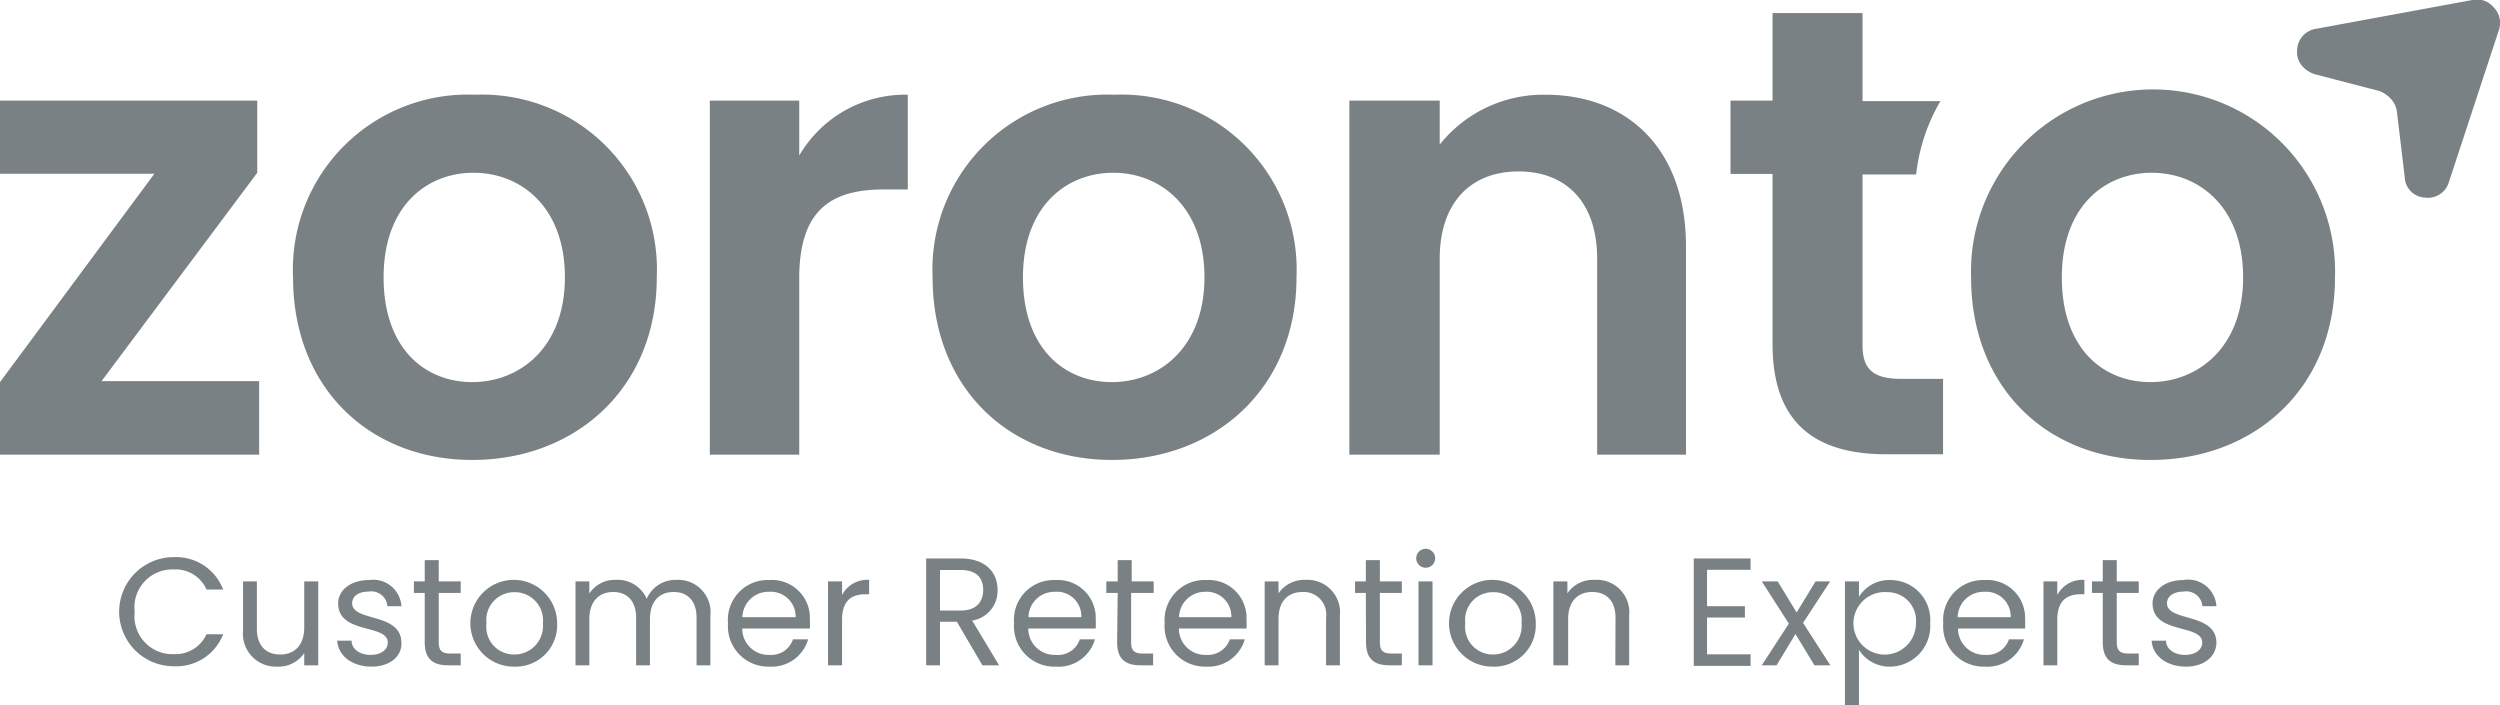 <svg xmlns="http://www.w3.org/2000/svg" viewBox="0 0 131.97 37.22"><defs><style>.cls-1{fill:#7a8184;}</style></defs><g id="Layer_2" data-name="Layer 2"><g id="Layer_1-2" data-name="Layer 1"><path class="cls-1" d="M131.9,1.62l-2.63,8a1.15,1.15,0,0,1-1.26.81,1.12,1.12,0,0,1-1.07-1.09l-.42-3.51a1.28,1.28,0,0,0-.32-.62,1.6,1.6,0,0,0-.58-.4l-3.42-.89a1.48,1.48,0,0,1-.64-.4,1.11,1.11,0,0,1-.3-.86,1.17,1.17,0,0,1,1-1.14L130.51,0a1.13,1.13,0,0,1,1.11.37h0A1.17,1.17,0,0,1,131.9,1.62Z"/><path class="cls-1" d="M13.58,9.12l-8.22,11h8.32V24H0V20.17l8.15-11H0V5.31H13.58Z"/><path class="cls-1" d="M24.93,24.28c-5.39,0-9.46-3.77-9.46-9.64A9.23,9.23,0,0,1,25.07,5a9.23,9.23,0,0,1,9.6,9.64C34.67,20.51,30.36,24.28,24.93,24.28Zm0-4.11c2.5,0,4.89-1.82,4.89-5.53S27.5,9.12,25,9.12s-4.75,1.78-4.75,5.52S22.41,20.17,24.93,20.17Z"/><path class="cls-1" d="M42.19,24H37.47V5.31h4.72v2.9A6.47,6.47,0,0,1,47.92,5v5H46.67c-2.8,0-4.48,1.08-4.48,4.69Z"/><path class="cls-1" d="M58.7,24.28c-5.39,0-9.47-3.77-9.47-9.64A9.23,9.23,0,0,1,58.83,5a9.24,9.24,0,0,1,9.61,9.64C68.44,20.51,64.12,24.28,58.7,24.28Zm0-4.11c2.49,0,4.88-1.82,4.88-5.53s-2.32-5.52-4.81-5.52S54,10.9,54,14.64,56.17,20.17,58.7,20.17Z"/><path class="cls-1" d="M84.31,13.66c0-3-1.65-4.61-4.15-4.61S76,10.67,76,13.66V24H71.23V5.31H76V7.63A7,7,0,0,1,81.58,5C85.92,5,89,7.87,89,13V24H84.31Z"/><path class="cls-1" d="M98.32,18.21v-9h2.83a9.73,9.73,0,0,1,1.28-3.87H98.32V.69H93.57V5.31H91.35V9.18h2.22v9c0,4.28,2.4,5.8,6,5.8h3V20h-2.19C98.83,20,98.32,19.46,98.32,18.21Z"/><path class="cls-1" d="M113.52,24.28c-5.39,0-9.47-3.77-9.47-9.64a9.61,9.61,0,1,1,19.21,0C123.26,20.51,119,24.28,113.52,24.28Zm0-4.11c2.49,0,4.89-1.82,4.89-5.53s-2.33-5.52-4.82-5.52-4.75,1.78-4.75,5.52S111,20.17,113.52,20.17Z"/><path class="cls-1" d="M9.17,29.41a2.66,2.66,0,0,1,2.61,1.71H10.9a1.78,1.78,0,0,0-1.73-1.06A2,2,0,0,0,7.11,32.3a2,2,0,0,0,2.06,2.23,1.79,1.79,0,0,0,1.73-1.05h.88a2.65,2.65,0,0,1-2.61,1.69,2.88,2.88,0,0,1,0-5.76Z"/><path class="cls-1" d="M16.8,35.12h-.74v-.65a1.62,1.62,0,0,1-1.41.72,1.74,1.74,0,0,1-1.82-1.91V30.69h.73v2.5c0,.9.49,1.36,1.23,1.36s1.27-.47,1.27-1.43V30.69h.74Z"/><path class="cls-1" d="M19.61,35.19c-1,0-1.76-.56-1.81-1.37h.76c0,.43.42.75,1,.75s.91-.29.91-.65c0-1-2.62-.42-2.62-2.07,0-.68.64-1.23,1.63-1.23A1.49,1.49,0,0,1,21.19,32h-.74a.85.85,0,0,0-1-.77c-.54,0-.86.26-.86.61,0,1,2.57.48,2.6,2.07C21.23,34.64,20.59,35.19,19.61,35.19Z"/><path class="cls-1" d="M22.42,31.3h-.57v-.61h.57V29.57h.74v1.12h1.16v.61H23.16v2.61c0,.43.16.59.61.59h.55v.62h-.67c-.78,0-1.23-.32-1.23-1.21Z"/><path class="cls-1" d="M27.14,35.19a2.29,2.29,0,1,1,2.27-2.29A2.19,2.19,0,0,1,27.14,35.19Zm0-.64a1.51,1.51,0,0,0,1.52-1.65,1.49,1.49,0,0,0-1.5-1.64,1.47,1.47,0,0,0-1.48,1.64A1.46,1.46,0,0,0,27.14,34.55Z"/><path class="cls-1" d="M36.77,32.61c0-.9-.48-1.36-1.21-1.36s-1.25.47-1.25,1.43v2.44h-.73V32.61c0-.9-.49-1.36-1.21-1.36s-1.26.47-1.26,1.43v2.44h-.73V30.69h.73v.64a1.6,1.6,0,0,1,1.4-.72,1.67,1.67,0,0,1,1.63,1,1.65,1.65,0,0,1,1.57-1,1.71,1.71,0,0,1,1.79,1.9v2.61h-.73Z"/><path class="cls-1" d="M40.62,35.19a2.13,2.13,0,0,1-2.19-2.29,2.1,2.1,0,0,1,2.19-2.28,2,2,0,0,1,2.13,2.11,3.19,3.19,0,0,1,0,.45H39.18a1.39,1.39,0,0,0,1.44,1.39,1.21,1.21,0,0,0,1.24-.82h.8A2,2,0,0,1,40.62,35.19Zm-1.43-2.61H42a1.31,1.31,0,0,0-1.4-1.34A1.37,1.37,0,0,0,39.19,32.58Z"/><path class="cls-1" d="M44.45,35.12h-.74V30.69h.74v.72a1.5,1.5,0,0,1,1.43-.8v.76h-.19c-.71,0-1.24.31-1.24,1.34Z"/><path class="cls-1" d="M50.71,29.48c1.32,0,1.95.74,1.95,1.66a1.59,1.59,0,0,1-1.34,1.62l1.42,2.36h-.88l-1.35-2.3h-.89v2.3h-.73V29.48Zm0,.61H49.62v2.14h1.09c.83,0,1.19-.46,1.19-1.09S51.55,30.09,50.71,30.09Z"/><path class="cls-1" d="M55.72,35.19a2.13,2.13,0,0,1-2.19-2.29,2.1,2.1,0,0,1,2.19-2.28,2,2,0,0,1,2.12,2.11,3.24,3.24,0,0,1,0,.45H54.28a1.39,1.39,0,0,0,1.44,1.39A1.21,1.21,0,0,0,57,33.75h.8A2,2,0,0,1,55.72,35.19Zm-1.43-2.61h2.79a1.29,1.29,0,0,0-1.39-1.34A1.37,1.37,0,0,0,54.29,32.58Z"/><path class="cls-1" d="M59,31.3H58.4v-.61H59V29.57h.74v1.12h1.16v.61H59.71v2.61c0,.43.16.59.61.59h.55v.62H60.2c-.78,0-1.23-.32-1.23-1.21Z"/><path class="cls-1" d="M63.67,35.19a2.13,2.13,0,0,1-2.19-2.29,2.11,2.11,0,0,1,2.19-2.28,2,2,0,0,1,2.13,2.11,3.19,3.19,0,0,1,0,.45H62.23a1.39,1.39,0,0,0,1.44,1.39,1.23,1.23,0,0,0,1.25-.82h.79A2,2,0,0,1,63.67,35.19Zm-1.43-2.61H65a1.3,1.3,0,0,0-1.4-1.34A1.37,1.37,0,0,0,62.24,32.58Z"/><path class="cls-1" d="M70,32.61a1.19,1.19,0,0,0-1.24-1.36c-.75,0-1.27.47-1.27,1.42v2.45h-.73V30.69h.73v.63a1.65,1.65,0,0,1,1.43-.71,1.72,1.72,0,0,1,1.81,1.9v2.61H70Z"/><path class="cls-1" d="M72.1,31.3h-.57v-.61h.57V29.57h.74v1.12H74v.61H72.84v2.61c0,.43.16.59.61.59H74v.62h-.66c-.78,0-1.23-.32-1.23-1.21Z"/><path class="cls-1" d="M74.76,29.47a.5.5,0,1,1,.5.5A.5.5,0,0,1,74.76,29.47Zm.12,1.22h.74v4.43h-.74Z"/><path class="cls-1" d="M78.8,35.19a2.29,2.29,0,1,1,2.27-2.29A2.19,2.19,0,0,1,78.8,35.19Zm0-.64a1.51,1.51,0,0,0,1.52-1.65,1.48,1.48,0,0,0-1.49-1.64,1.46,1.46,0,0,0-1.48,1.64A1.46,1.46,0,0,0,78.8,34.55Z"/><path class="cls-1" d="M85.28,32.61c0-.9-.49-1.36-1.23-1.36s-1.27.47-1.27,1.42v2.45H82V30.69h.74v.63a1.63,1.63,0,0,1,1.42-.71A1.72,1.72,0,0,1,86,32.51v2.61h-.73Z"/><path class="cls-1" d="M92.41,30.08h-2.3V32h2v.6h-2v1.94h2.3v.61h-3V29.48h3Z"/><path class="cls-1" d="M94.78,33.47l-1,1.65H93l1.43-2.2L93,30.69h.84l1,1.64,1-1.64h.77l-1.43,2.19,1.44,2.24h-.84Z"/><path class="cls-1" d="M99.78,30.62a2.1,2.1,0,0,1,2.11,2.27,2.14,2.14,0,0,1-2.11,2.3,1.89,1.89,0,0,1-1.65-.89v2.92h-.74V30.69h.74v.82A1.86,1.86,0,0,1,99.78,30.62Zm-.15.64a1.65,1.65,0,1,0,1.51,1.63A1.5,1.5,0,0,0,99.63,31.26Z"/><path class="cls-1" d="M104.77,35.19a2.13,2.13,0,0,1-2.19-2.29,2.11,2.11,0,0,1,2.19-2.28,2,2,0,0,1,2.13,2.11,3.19,3.19,0,0,1,0,.45h-3.54a1.39,1.39,0,0,0,1.44,1.39,1.22,1.22,0,0,0,1.25-.82h.79A2,2,0,0,1,104.77,35.19Zm-1.43-2.61h2.8a1.3,1.3,0,0,0-1.4-1.34A1.37,1.37,0,0,0,103.34,32.58Z"/><path class="cls-1" d="M108.6,35.12h-.73V30.69h.73v.72a1.5,1.5,0,0,1,1.43-.8v.76h-.19c-.7,0-1.24.31-1.24,1.34Z"/><path class="cls-1" d="M111,31.3h-.57v-.61H111V29.57h.74v1.12h1.16v.61h-1.16v2.61c0,.43.16.59.61.59h.55v.62h-.67c-.78,0-1.23-.32-1.23-1.21Z"/><path class="cls-1" d="M115.39,35.19c-1,0-1.76-.56-1.81-1.37h.76c0,.43.42.75,1,.75s.91-.29.91-.65c0-1-2.62-.42-2.62-2.07,0-.68.64-1.23,1.62-1.23A1.49,1.49,0,0,1,117,32h-.74a.85.85,0,0,0-1-.77c-.54,0-.87.26-.87.61,0,1,2.58.48,2.61,2.07C117,34.64,116.37,35.19,115.39,35.19Z"/></g></g></svg>
